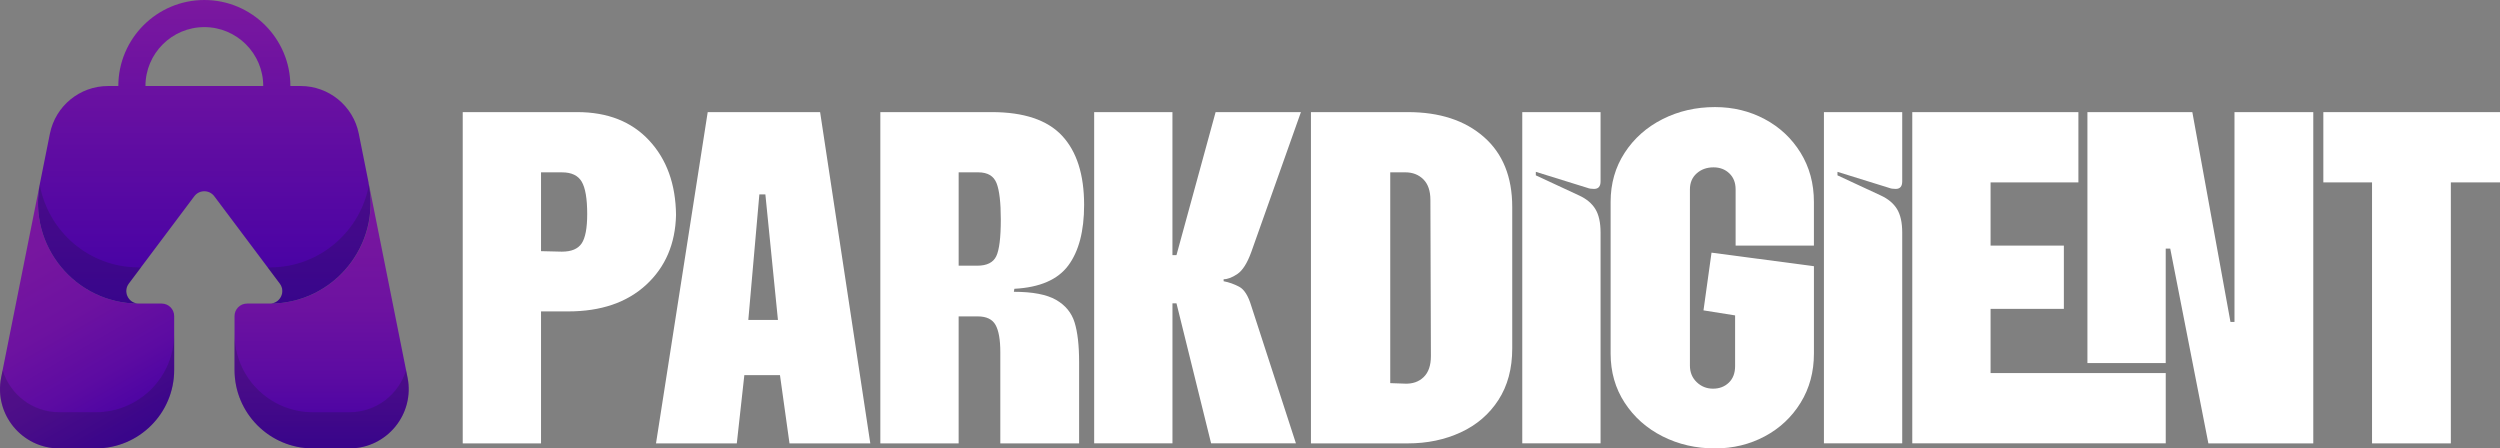 <?xml version="1.0" encoding="UTF-8"?>
<svg id="Layer_2" data-name="Layer 2" xmlns="http://www.w3.org/2000/svg" width="1138.63" height="204.23" xmlns:xlink="http://www.w3.org/1999/xlink" viewBox="0 0 1138.63 204.23">
  <rect x="0" y="0" width="1138.63" height="204.23" fill="#808080" stroke="none"/>
  <defs>
    <style>
      .cls-1 {
        fill: url(#linear-gradient);
      }

      .cls-2 {
        fill: #fff;
      }

      .cls-3 {
        fill: url(#linear-gradient-3);
      }

      .cls-4 {
        fill: url(#linear-gradient-2);
      }

      .cls-5 {
        fill: #19153c;
        opacity: .25;
      }
    </style>
    <linearGradient id="linear-gradient" x1="-8.97" y1="79.2" x2="60.7" y2="199.88" gradientUnits="userSpaceOnUse">
      <stop offset="0" stop-color="#7b189f"/>
      <stop offset=".3" stop-color="#77169f"/>
      <stop offset=".55" stop-color="#6d12a0"/>
      <stop offset=".77" stop-color="#5c0ba2"/>
      <stop offset=".98" stop-color="#4500a4"/>
      <stop offset="1" stop-color="#4300a5"/>
    </linearGradient>
    <linearGradient id="linear-gradient-2" x1="146.48" y1="204.22" x2="146.48" y2="60.89" gradientUnits="userSpaceOnUse">
      <stop offset="0" stop-color="#4300a5"/>
      <stop offset=".02" stop-color="#4500a4"/>
      <stop offset=".23" stop-color="#5c0ba2"/>
      <stop offset=".45" stop-color="#6d12a0"/>
      <stop offset=".7" stop-color="#77169f"/>
      <stop offset="1" stop-color="#7b189f"/>
    </linearGradient>
    <linearGradient id="linear-gradient-3" x1="93.07" y1="138.26" x2="93.07" y2="0" gradientUnits="userSpaceOnUse">
      <stop offset="0" stop-color="#4300a5"/>
      <stop offset="1" stop-color="#7b189f"/>
    </linearGradient>
  </defs>
  <g id="Layer_2-2" data-name="Layer 2">
    <g>
      <path class="cls-1" d="m18.23,83.38l4.5-22.49L.53,171.91c-3.34,16.71,9.44,32.31,26.49,32.31h16.58c19.73,0,35.73-16,35.73-35.73v-24.53c0-3.15-2.55-5.7-5.7-5.7h-10.4c-28.95,0-50.67-26.49-44.99-54.88Z"/>
      <path class="cls-4" d="m185.61,171.91l-22.2-111.02,4.5,22.49c5.68,28.39-16.04,54.88-44.99,54.88h-10.4c-3.15,0-5.7,2.55-5.7,5.7v24.53c0,19.73,16,35.73,35.73,35.73h16.58c17.05,0,29.83-15.59,26.49-32.31Z"/>
      <path class="cls-5" d="m79.33,152.03v16.47c0,19.72-16,35.72-35.72,35.72h-16.59c-17.04,0-29.82-15.6-26.48-32.31l.66-3.25c3.34,10.87,13.46,19.09,25.82,19.09h16.59c19.72,0,35.72-16,35.72-35.72Z"/>
      <path class="cls-5" d="m159.13,204.23h-16.59c-19.72,0-35.72-16-35.72-35.72v-16.47c0,19.72,16,35.72,35.72,35.72h16.59c12.36,0,22.47-8.21,25.82-19.09l.66,3.25c3.34,16.71-9.44,32.31-26.48,32.31Z"/>
      <path class="cls-3" d="m167.91,83.38l-4.5-22.49c-2.52-12.63-13.61-21.72-26.49-21.72h-4.67C132.25,17.57,114.67,0,93.07,0s-39.18,17.57-39.18,39.18h-4.68c-12.88,0-23.96,9.09-26.49,21.72l-4.5,22.49c-5.68,28.39,16.04,54.88,44.99,54.88-4.69,0-7.37-5.36-4.56-9.11l29.84-39.77c2.28-3.04,6.83-3.04,9.11,0l29.84,39.77c2.82,3.75.14,9.11-4.56,9.11h0c28.95,0,50.67-26.49,44.99-54.88Zm-101.66-44.21c0-14.79,12.03-26.82,26.82-26.82s26.82,12.03,26.82,26.82h-53.64Z"/>
      <path class="cls-5" d="m58.67,129.16l5.53-7.37h-.96c-22.95,0-41.3-16.59-45.14-37.63-5.08,27.91,16.12,53.73,44.53,54.08-4.33-.45-6.66-5.51-3.95-9.08Zm109.38-45c-3.84,21.02-22.22,37.63-45.14,37.63h-.99l5.53,7.37c2.71,3.58.38,8.64-3.93,9.08,25.53-.31,45.28-21.25,45.28-45.77,0-2.73-.24-5.51-.75-8.31Z"/>
    </g>
    <g>
      <path class="cls-2" d="m210.75,51.06h52.12c13.87,0,24.8,4.31,32.8,12.92,8,8.61,12.08,19.93,12.23,33.95-.31,13.11-4.84,23.7-13.6,31.78-8.77,8.08-20.61,12.12-35.55,12.12h-12.34v60.12h-35.66V51.06Zm45.26,63.55c4.26,0,7.24-1.26,8.92-3.77,1.68-2.51,2.51-6.97,2.51-13.37,0-7.01-.84-11.92-2.51-14.74-1.68-2.82-4.65-4.23-8.92-4.23h-9.6v35.89l9.6.23Z"/>
      <path class="cls-2" d="m322.31,51.06h51.21l22.86,150.88h-36.8l-4.34-31.09h-16.23l-3.43,31.09h-36.8l23.55-150.88Zm32,94.64l-5.72-57.15h-2.74l-5.03,57.15h13.49Z"/>
      <path class="cls-2" d="m400.95,51.06h50.75c14.63,0,25.3,3.58,32,10.74,6.7,7.17,10.06,17.68,10.06,31.55,0,11.89-2.4,21.07-7.2,27.55-4.8,6.48-12.99,10.02-24.57,10.63l-.23,1.37c8.53,0,14.93,1.22,19.2,3.66,4.26,2.44,7.09,5.87,8.46,10.29,1.37,4.42,2.06,10.44,2.06,18.06v37.03h-35.89v-41.61c0-5.64-.73-9.75-2.17-12.34-1.45-2.59-4.15-3.89-8.12-3.89h-8.69v57.84h-35.66V51.06Zm44.12,69.95c4.42,0,7.32-1.45,8.69-4.34,1.37-2.89,2.06-8.46,2.06-16.69,0-7.77-.65-13.29-1.94-16.57-1.3-3.28-4.08-4.92-8.34-4.92h-8.92v42.52h8.46Z"/>
      <path class="cls-2" d="m498.33,51.06h35.66v65.15h1.83l17.83-65.15h38.86l-22.63,63.78c-1.83,5.03-3.93,8.34-6.29,9.94-2.36,1.6-4.46,2.4-6.29,2.4v.91c2.44.46,4.8,1.3,7.09,2.51,2.29,1.22,4.11,4.11,5.49,8.69l20.35,62.64h-38.63l-15.77-63.78h-1.83v63.78h-35.66V51.06Z"/>
      <path class="cls-2" d="m597.08,51.06h44.12c14.48,0,26.02,3.77,34.63,11.32,8.61,7.54,12.92,18.17,12.92,31.89v64.47c0,9.14-2.1,16.96-6.29,23.43-4.19,6.48-9.91,11.39-17.15,14.74-7.24,3.35-15.28,5.03-24.12,5.03h-44.12V51.06Zm42.75,123.67c3.5.15,6.36-.84,8.57-2.97,2.21-2.13,3.31-5.33,3.31-9.6l-.23-71.1c0-4.11-1.07-7.24-3.2-9.37-2.14-2.13-4.88-3.2-8.23-3.2h-6.86v96.01l6.63.23Z"/>
      <path class="cls-2" d="m693.32,51.06h35.66v31.55c0,2.29-.99,3.43-2.97,3.43-1.22,0-2.21-.15-2.97-.46l-23.55-7.32v1.6l19.66,9.14c3.35,1.53,5.83,3.58,7.43,6.17,1.6,2.59,2.4,6.17,2.4,10.74v96.01h-35.66V51.06Z"/>
      <path class="cls-2" d="m757.22,198.74c-7.24-3.66-12.99-8.76-17.26-15.32-4.27-6.55-6.4-14.02-6.4-22.4v-69.04c0-8.38,2.13-15.85,6.4-22.4,4.26-6.55,10.02-11.66,17.26-15.32,7.24-3.66,15.2-5.49,23.89-5.49,8.23,0,15.77,1.83,22.63,5.49,6.86,3.66,12.31,8.77,16.35,15.32,4.04,6.55,6.06,14.02,6.06,22.4v19.89h-35.66v-25.6c0-3.05-.95-5.49-2.86-7.31-1.91-1.83-4.31-2.74-7.2-2.74-3.05,0-5.6.91-7.66,2.74-2.06,1.83-3.09,4.27-3.09,7.31v80.24c0,3.05,1.03,5.56,3.09,7.54,2.06,1.98,4.53,2.97,7.43,2.97s5.29-.91,7.2-2.74c1.9-1.83,2.86-4.34,2.86-7.54v-23.09l-14.4-2.29,3.66-26.29,46.64,6.17v39.78c0,8.38-2.02,15.85-6.06,22.4-4.04,6.55-9.49,11.66-16.35,15.32-6.86,3.66-14.4,5.49-22.63,5.49-8.69,0-16.65-1.83-23.89-5.49Z"/>
      <path class="cls-2" d="m830.71,51.06h35.66v31.55c0,2.29-.99,3.43-2.97,3.43-1.22,0-2.21-.15-2.97-.46l-23.55-7.32v1.6l19.66,9.14c3.35,1.53,5.83,3.58,7.43,6.17,1.6,2.59,2.4,6.17,2.4,10.74v96.01h-35.66V51.06Z"/>
      <path class="cls-2" d="m870.94,51.06h75.67v32h-40v28.8h33.38v28.8h-33.38v29.26h79.78v32h-115.44V51.06Zm79.78,0h47.78l17.37,95.56h1.83V51.06h35.89v150.88h-47.78l-17.37-88.7h-2.06v52.12h-35.66V51.06Z"/>
      <path class="cls-2" d="m1080.34,83.07h-22.17v-32h80.47v32h-22.4v118.87h-35.89v-118.87Z"/>
    </g>
  </g>
</svg>